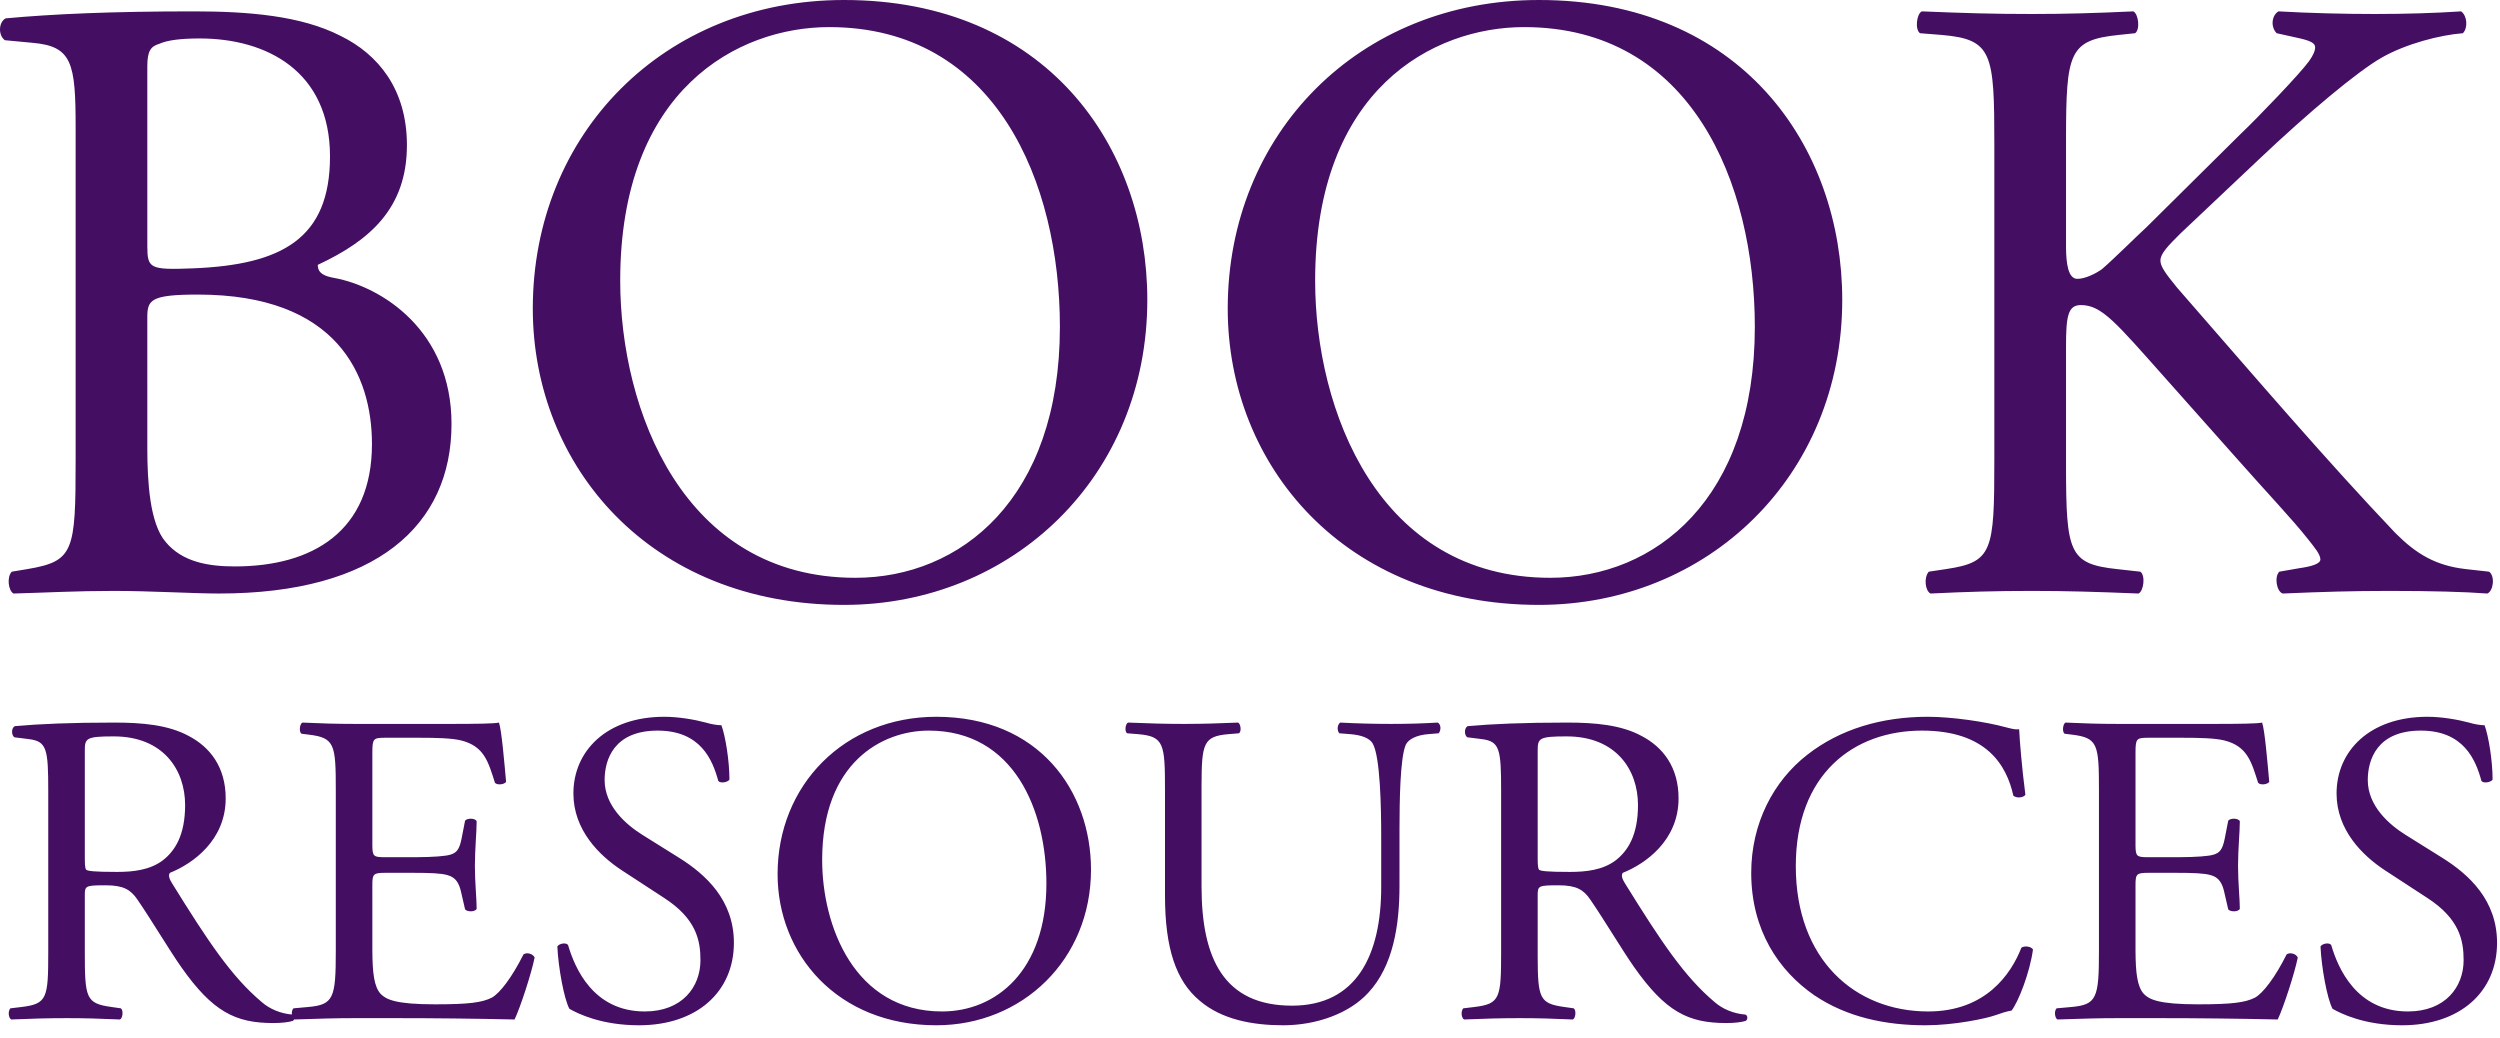 <?xml version="1.0" encoding="UTF-8"?>
<svg width="260px" height="108px" viewBox="0 0 260 108" version="1.1" xmlns="http://www.w3.org/2000/svg" xmlns:xlink="http://www.w3.org/1999/xlink">
    <title>BookResources</title>
    <g id="Page-1" stroke="none" stroke-width="1" fill="none" fill-rule="evenodd">
        <g id="Artboard" transform="translate(-140, -219)" fill="#440E62" fill-rule="nonzero">
            <g id="compat_book_resource" transform="translate(140, 65)">
                <g id="BookResources" transform="translate(0, 154)">
                    <path d="M22.775,61.727 C39.138,61.727 46.957,54.636 46.957,44.091 C46.957,34.364 39.684,29.818 34.775,28.909 C33.775,28.727 33.048,28.455 33.048,27.545 C38.502,25 42.32,21.636 42.32,15.091 C42.32,9.273 39.32,5.636 35.411,3.727 C31.32,1.636 25.866,1.182 20.138,1.182 C11.684,1.182 5.502,1.455 0.593,1.909 C-0.134,2.273 -0.225,3.636 0.502,4.182 L3.411,4.455 C7.502,4.818 7.866,6.545 7.866,13.273 L7.866,47.818 C7.866,57.364 7.684,58.364 2.866,59.182 L1.229,59.455 C0.684,60 0.866,61.455 1.411,61.727 C4.775,61.636 7.866,61.455 11.866,61.455 C15.684,61.455 20.138,61.727 22.775,61.727 Z M15.321,25.637 L15.32,6.909 C15.32,5.273 15.684,4.818 16.593,4.545 C17.411,4.182 18.775,4 20.775,4 C27.684,4 34.32,7.364 34.32,16.273 C34.32,24.818 29.32,27.545 20.048,27.909 C15.583,28.084 15.333,27.922 15.321,25.637 L15.321,25.637 Z M24.411,58.909 C21.684,58.909 18.957,58.455 17.229,56.364 C15.554,54.424 15.333,50.006 15.321,46.756 L15.32,33 C15.32,31.182 15.684,30.636 20.593,30.636 C35.048,30.636 38.684,39 38.684,46.182 C38.684,55.273 32.502,58.909 24.411,58.909 Z M87.775,62.909 C105.32,62.909 119.32,49.545 119.32,31.182 C119.32,15.182 108.775,3.10055012e-13 87.775,3.10055012e-13 C69.048,3.10055012e-13 55.411,13.909 55.411,32.091 C55.411,48.455 67.593,62.909 87.775,62.909 Z M88.957,60.091 C71.048,60.091 64.502,42.636 64.502,29.182 C64.502,9.273 76.775,2.818 86.229,2.818 C103.593,2.818 110.229,19 110.229,34 C110.229,51.909 99.866,60.091 88.957,60.091 Z M160.048,62.909 C177.593,62.909 191.593,49.545 191.593,31.182 C191.593,15.182 181.048,3.10055012e-13 160.048,3.10055012e-13 C141.32,3.10055012e-13 127.684,13.909 127.684,32.091 C127.684,48.455 139.866,62.909 160.048,62.909 Z M161.229,60.091 C143.32,60.091 136.775,42.636 136.775,29.182 C136.775,9.273 149.048,2.818 158.502,2.818 C175.866,2.818 182.502,19 182.502,34 C182.502,51.909 172.138,60.091 161.229,60.091 Z M258.684,61.727 C259.32,61.455 259.502,59.909 258.866,59.455 L256.411,59.182 C253.32,58.818 251.32,57.636 249.138,55.455 C242.048,48 235.048,39.818 226.411,29.909 C225.229,28.455 224.684,27.727 224.684,27.091 C224.684,26.364 225.502,25.545 226.775,24.273 L234.957,16.545 C240.048,11.727 245.138,7.455 247.684,6 C250.229,4.545 253.775,3.636 256.138,3.455 C256.684,2.909 256.593,1.636 255.957,1.182 C253.229,1.364 250.138,1.455 246.957,1.455 C243.775,1.455 240.138,1.364 236.957,1.182 C236.229,1.636 236.138,2.818 236.775,3.455 L239.229,4 C240.411,4.273 240.775,4.545 240.775,4.909 C240.775,5.273 240.593,5.727 240.138,6.364 C239.229,7.636 234.775,12.273 233.048,13.909 L223.229,23.636 C222.229,24.545 219.866,26.909 218.593,28 C217.957,28.455 216.866,29 216.048,29 C215.083,29 214.88,27.394 214.866,25.73 L214.866,14.407 C214.878,5.479 215.176,4.169 220.32,3.636 L222.048,3.455 C222.593,3.091 222.411,1.455 221.866,1.182 C217.957,1.364 214.866,1.455 211.32,1.455 C207.229,1.455 204.32,1.364 199.866,1.182 C199.32,1.455 199.138,3.091 199.684,3.455 L201.957,3.636 C207.229,4.091 207.411,5.545 207.411,15.091 L207.411,47.818 C207.411,57.364 207.229,58.455 202.411,59.182 L200.593,59.455 C200.048,60.091 200.229,61.455 200.775,61.727 C204.502,61.545 207.593,61.455 211.32,61.455 C214.866,61.455 217.957,61.545 222.411,61.727 C222.957,61.455 223.138,59.818 222.593,59.455 L220.138,59.182 C215.173,58.65 214.878,57.426 214.866,48.51 L214.866,36.091 C214.866,32.909 215.048,31.727 216.411,31.727 C218.593,31.727 220.048,33.545 225.229,39.364 L232.502,47.545 C235.957,51.455 238.32,53.909 240.048,56.091 C240.684,56.909 241.32,57.636 241.32,58.182 C241.32,58.636 240.411,58.909 239.138,59.091 L237.048,59.455 C236.502,60 236.775,61.545 237.411,61.727 C241.593,61.545 244.775,61.455 248.502,61.455 C252.775,61.455 256.32,61.545 258.684,61.727 Z" id="BOOK"></path>
                    <path d="M28.432,106.397 C29.313,106.397 30.054,106.305 30.472,106.165 C30.703,105.98 30.657,105.609 30.425,105.516 C29.173,105.424 28.014,104.914 27.226,104.218 C24.073,101.575 21.616,97.866 17.907,91.885 C17.675,91.515 17.443,91.051 17.675,90.773 C19.993,89.845 23.471,87.435 23.471,83.03 C23.471,79.785 21.848,77.698 19.623,76.539 C17.49,75.38 14.754,75.148 11.88,75.148 C7.336,75.148 4.137,75.287 1.541,75.519 C1.17,75.705 1.17,76.446 1.494,76.678 L2.978,76.864 C4.879,77.095 5.018,77.884 5.018,82.288 L5.018,98.933 C5.018,103.801 4.925,104.404 2.236,104.728 L1.077,104.867 C0.799,105.192 0.892,105.887 1.17,106.026 C3.349,105.934 5.018,105.887 6.965,105.887 C8.82,105.887 10.396,105.934 12.483,106.026 C12.761,105.887 12.853,105.099 12.575,104.867 L11.602,104.728 C8.913,104.357 8.82,103.801 8.82,98.933 L8.82,93.091 C8.82,92.117 8.913,92.071 10.999,92.071 C12.853,92.071 13.595,92.535 14.291,93.555 C15.728,95.641 17.629,98.84 18.834,100.555 C22.126,105.238 24.491,106.397 28.432,106.397 Z M12.158,90.68 C9.793,90.68 9.098,90.587 8.959,90.448 C8.82,90.263 8.82,89.753 8.82,88.918 L8.82,78.069 C8.82,76.771 8.959,76.585 11.833,76.585 C16.98,76.585 19.252,80.063 19.252,83.725 C19.252,86.878 18.185,88.501 16.933,89.475 C15.589,90.495 13.827,90.68 12.158,90.68 Z M53.514,106.026 C54.117,104.775 55.276,101.205 55.601,99.582 C55.415,99.165 54.766,99.025 54.442,99.257 C53.236,101.668 51.984,103.291 51.15,103.755 C50.13,104.265 48.785,104.45 45.215,104.45 C41.135,104.45 40.162,103.94 39.605,103.384 C38.894,102.628 38.737,101.149 38.725,98.864 L38.724,92.025 C38.724,90.864 38.853,90.778 40.105,90.773 L42.943,90.773 C44.752,90.773 45.864,90.819 46.513,91.005 C47.441,91.236 47.765,91.932 47.951,92.766 L48.368,94.575 C48.6,94.853 49.388,94.853 49.573,94.528 C49.573,93.508 49.388,91.746 49.388,90.077 C49.388,88.315 49.573,86.507 49.573,85.395 C49.388,85.07 48.6,85.07 48.368,85.348 L47.997,87.249 C47.765,88.408 47.441,88.686 46.884,88.872 C46.356,89.048 45.032,89.14 43.232,89.149 L39.975,89.15 C38.888,89.144 38.735,89.064 38.725,87.986 L38.725,78.249 C38.731,76.805 38.817,76.725 40.115,76.725 L43.453,76.725 C45.493,76.725 46.977,76.771 47.951,77.003 C50.362,77.605 50.779,79.228 51.474,81.407 C51.706,81.685 52.448,81.593 52.633,81.315 C52.448,79.275 52.17,75.936 51.892,75.148 C51.425,75.265 49.425,75.284 47.042,75.287 L36.916,75.287 C35.015,75.287 33.439,75.241 31.445,75.148 C31.167,75.287 31.074,76.122 31.353,76.307 L32.094,76.4 C34.83,76.725 34.923,77.42 34.923,82.242 L34.923,98.933 C34.923,103.801 34.691,104.496 32.048,104.728 L30.518,104.867 C30.24,105.145 30.333,105.887 30.611,106.026 C33.346,105.934 34.923,105.887 36.916,105.887 L41.089,105.887 C45.215,105.887 49.342,105.934 53.514,106.026 Z M66.45,106.629 C72.477,106.629 76.325,103.152 76.325,98.052 C76.325,93.647 73.451,90.958 70.53,89.15 L66.821,86.832 C65.105,85.765 62.88,83.818 62.88,81.129 C62.88,78.996 63.853,75.983 68.397,75.983 C72.848,75.983 74.1,78.996 74.703,81.222 C74.934,81.5 75.676,81.361 75.862,81.083 C75.862,79.135 75.444,76.539 75.027,75.426 C74.656,75.426 74.007,75.334 73.404,75.148 C72.199,74.824 70.53,74.545 69.093,74.545 C63.065,74.545 59.634,78.115 59.634,82.52 C59.634,86.322 62.323,88.965 64.642,90.495 L69.046,93.369 C72.431,95.548 72.848,97.82 72.848,99.86 C72.848,102.642 70.947,105.192 67.053,105.192 C61.674,105.192 59.773,100.648 59.078,98.284 C58.893,98.005 58.197,98.098 57.965,98.423 C58.058,100.602 58.661,103.894 59.217,104.914 C60.098,105.424 62.555,106.629 66.45,106.629 Z M97.374,106.629 C106.323,106.629 113.463,99.814 113.463,90.448 C113.463,82.288 108.084,74.545 97.374,74.545 C87.823,74.545 80.869,81.639 80.869,90.912 C80.869,99.257 87.082,106.629 97.374,106.629 Z M97.977,105.192 C88.843,105.192 85.505,96.29 85.505,89.428 C85.505,79.275 91.764,75.983 96.586,75.983 C105.442,75.983 108.826,84.235 108.826,91.885 C108.826,101.019 103.541,105.192 97.977,105.192 Z M133.445,106.629 C136.876,106.629 140.307,105.424 142.301,103.245 C144.897,100.463 145.546,96.197 145.546,92.164 L145.547,86.128 C145.552,83.362 145.607,78.853 146.195,77.466 C146.473,76.864 147.354,76.446 148.513,76.354 L149.626,76.261 C149.858,75.983 149.904,75.38 149.533,75.148 C147.864,75.241 146.613,75.287 144.665,75.287 C142.857,75.287 141.142,75.241 139.38,75.148 C139.102,75.334 139.009,75.936 139.287,76.261 L140.446,76.354 C141.605,76.446 142.44,76.771 142.764,77.327 C143.553,78.718 143.645,84.05 143.645,86.925 L143.645,92.256 C143.645,99.304 141.095,104.589 134.373,104.589 C127.279,104.589 124.961,99.675 124.961,92.21 L124.961,81.667 C124.971,77.315 125.155,76.577 127.743,76.354 L128.855,76.261 C129.133,76.075 129.041,75.287 128.763,75.148 C126.665,75.234 125.2,75.28 123.492,75.286 L123.06,75.287 C121.205,75.287 119.629,75.241 117.311,75.148 C117.033,75.287 116.94,76.075 117.218,76.261 L118.377,76.354 C121.066,76.585 121.159,77.374 121.159,82.195 L121.159,93.137 C121.159,98.655 122.318,102.039 124.775,104.079 C127.047,106.026 130.246,106.629 133.445,106.629 Z M179.531,106.397 C180.412,106.397 181.153,106.305 181.571,106.165 C181.803,105.98 181.756,105.609 181.524,105.516 C180.273,105.424 179.113,104.914 178.325,104.218 C175.173,101.575 172.715,97.866 169.006,91.885 C168.774,91.515 168.543,91.051 168.774,90.773 C171.093,89.845 174.57,87.435 174.57,83.03 C174.57,79.785 172.947,77.698 170.722,76.539 C168.589,75.38 165.853,75.148 162.979,75.148 C158.435,75.148 155.236,75.287 152.64,75.519 C152.269,75.705 152.269,76.446 152.593,76.678 L154.077,76.864 C155.978,77.095 156.117,77.884 156.117,82.288 L156.117,98.933 C156.117,103.801 156.024,104.404 153.335,104.728 L152.176,104.867 C151.898,105.192 151.991,105.887 152.269,106.026 C154.448,105.934 156.117,105.887 158.064,105.887 C159.919,105.887 161.495,105.934 163.582,106.026 C163.86,105.887 163.953,105.099 163.674,104.867 L162.701,104.728 C160.113,104.371 159.93,103.843 159.919,99.466 L159.919,93.091 C159.919,92.117 160.012,92.071 162.098,92.071 C163.953,92.071 164.694,92.535 165.39,93.555 C166.827,95.641 168.728,98.84 169.933,100.555 C173.225,105.238 175.59,106.397 179.531,106.397 Z M163.257,90.68 C160.893,90.68 160.197,90.587 160.058,90.448 C159.942,90.294 159.923,89.914 159.92,89.308 L159.919,78.069 C159.919,76.771 160.058,76.585 162.933,76.585 C168.079,76.585 170.351,80.063 170.351,83.725 C170.351,86.878 169.284,88.501 168.033,89.475 C166.688,90.495 164.926,90.68 163.257,90.68 Z M200.255,106.629 C203.223,106.629 206.561,105.934 207.581,105.563 C208.091,105.377 208.647,105.192 209.203,105.099 C209.899,104.218 211.104,101.158 211.429,98.747 C211.243,98.423 210.548,98.33 210.223,98.562 C209.157,101.297 206.514,105.192 200.533,105.192 C192.93,105.192 186.763,99.814 186.763,90.077 C186.763,80.48 192.791,75.983 199.884,75.983 C206.607,75.983 208.693,79.599 209.389,82.752 C209.713,83.03 210.409,82.984 210.641,82.659 C210.27,79.831 210.038,76.91 209.992,75.844 C209.574,75.89 209.25,75.797 208.693,75.658 C206.514,75.055 202.991,74.545 200.487,74.545 C195.665,74.545 191.353,75.844 187.969,78.486 C184.445,81.222 182.127,85.626 182.127,90.773 C182.127,96.754 185.002,100.973 188.711,103.523 C192.095,105.795 196.083,106.629 200.255,106.629 Z M236.883,106.026 C237.485,104.775 238.644,101.205 238.969,99.582 C238.783,99.165 238.134,99.025 237.81,99.257 C236.604,101.668 235.353,103.291 234.518,103.755 C233.498,104.265 232.153,104.45 228.583,104.45 C224.503,104.45 223.53,103.94 222.973,103.384 C222.263,102.628 222.105,101.149 222.093,98.864 L222.093,92.025 C222.093,90.864 222.221,90.778 223.473,90.773 L226.312,90.773 C228.12,90.773 229.233,90.819 229.882,91.005 C230.809,91.236 231.133,91.932 231.319,92.766 L231.736,94.575 C231.968,94.853 232.756,94.853 232.942,94.528 C232.942,93.508 232.756,91.746 232.756,90.077 C232.756,88.315 232.942,86.507 232.942,85.395 C232.756,85.07 231.968,85.07 231.736,85.348 L231.365,87.249 C231.133,88.408 230.809,88.686 230.253,88.872 C229.724,89.048 228.4,89.14 226.6,89.149 L223.343,89.15 C222.256,89.144 222.103,89.064 222.093,87.986 L222.093,78.249 C222.099,76.805 222.185,76.725 223.483,76.725 L226.822,76.725 C228.862,76.725 230.345,76.771 231.319,77.003 C233.73,77.605 234.147,79.228 234.843,81.407 C235.074,81.685 235.816,81.593 236.002,81.315 C235.816,79.275 235.538,75.936 235.26,75.148 C234.793,75.265 232.794,75.284 230.41,75.287 L220.284,75.287 C218.383,75.287 216.807,75.241 214.813,75.148 C214.535,75.287 214.443,76.122 214.721,76.307 L215.463,76.4 C218.198,76.725 218.291,77.42 218.291,82.242 L218.291,98.933 C218.291,103.801 218.059,104.496 215.416,104.728 L213.886,104.867 C213.608,105.145 213.701,105.887 213.979,106.026 C216.714,105.934 218.291,105.887 220.284,105.887 L224.457,105.887 C228.583,105.887 232.71,105.934 236.883,106.026 Z M249.818,106.629 C255.845,106.629 259.693,103.152 259.693,98.052 C259.693,93.647 256.819,90.958 253.898,89.15 L250.189,86.832 C248.473,85.765 246.248,83.818 246.248,81.129 C246.248,78.996 247.222,75.983 251.765,75.983 C256.216,75.983 257.468,78.996 258.071,81.222 C258.303,81.5 259.044,81.361 259.23,81.083 C259.23,79.135 258.813,76.539 258.395,75.426 C258.024,75.426 257.375,75.334 256.773,75.148 C255.567,74.824 253.898,74.545 252.461,74.545 C246.433,74.545 243.003,78.115 243.003,82.52 C243.003,86.322 245.692,88.965 248.01,90.495 L252.414,93.369 C255.799,95.548 256.216,97.82 256.216,99.86 C256.216,102.642 254.315,105.192 250.421,105.192 C245.043,105.192 243.142,100.648 242.446,98.284 C242.261,98.005 241.565,98.098 241.333,98.423 C241.426,100.602 242.029,103.894 242.585,104.914 C243.466,105.424 245.923,106.629 249.818,106.629 Z" id="RESOURCES"></path>
                </g>
            </g>
        </g>
    </g>
</svg>